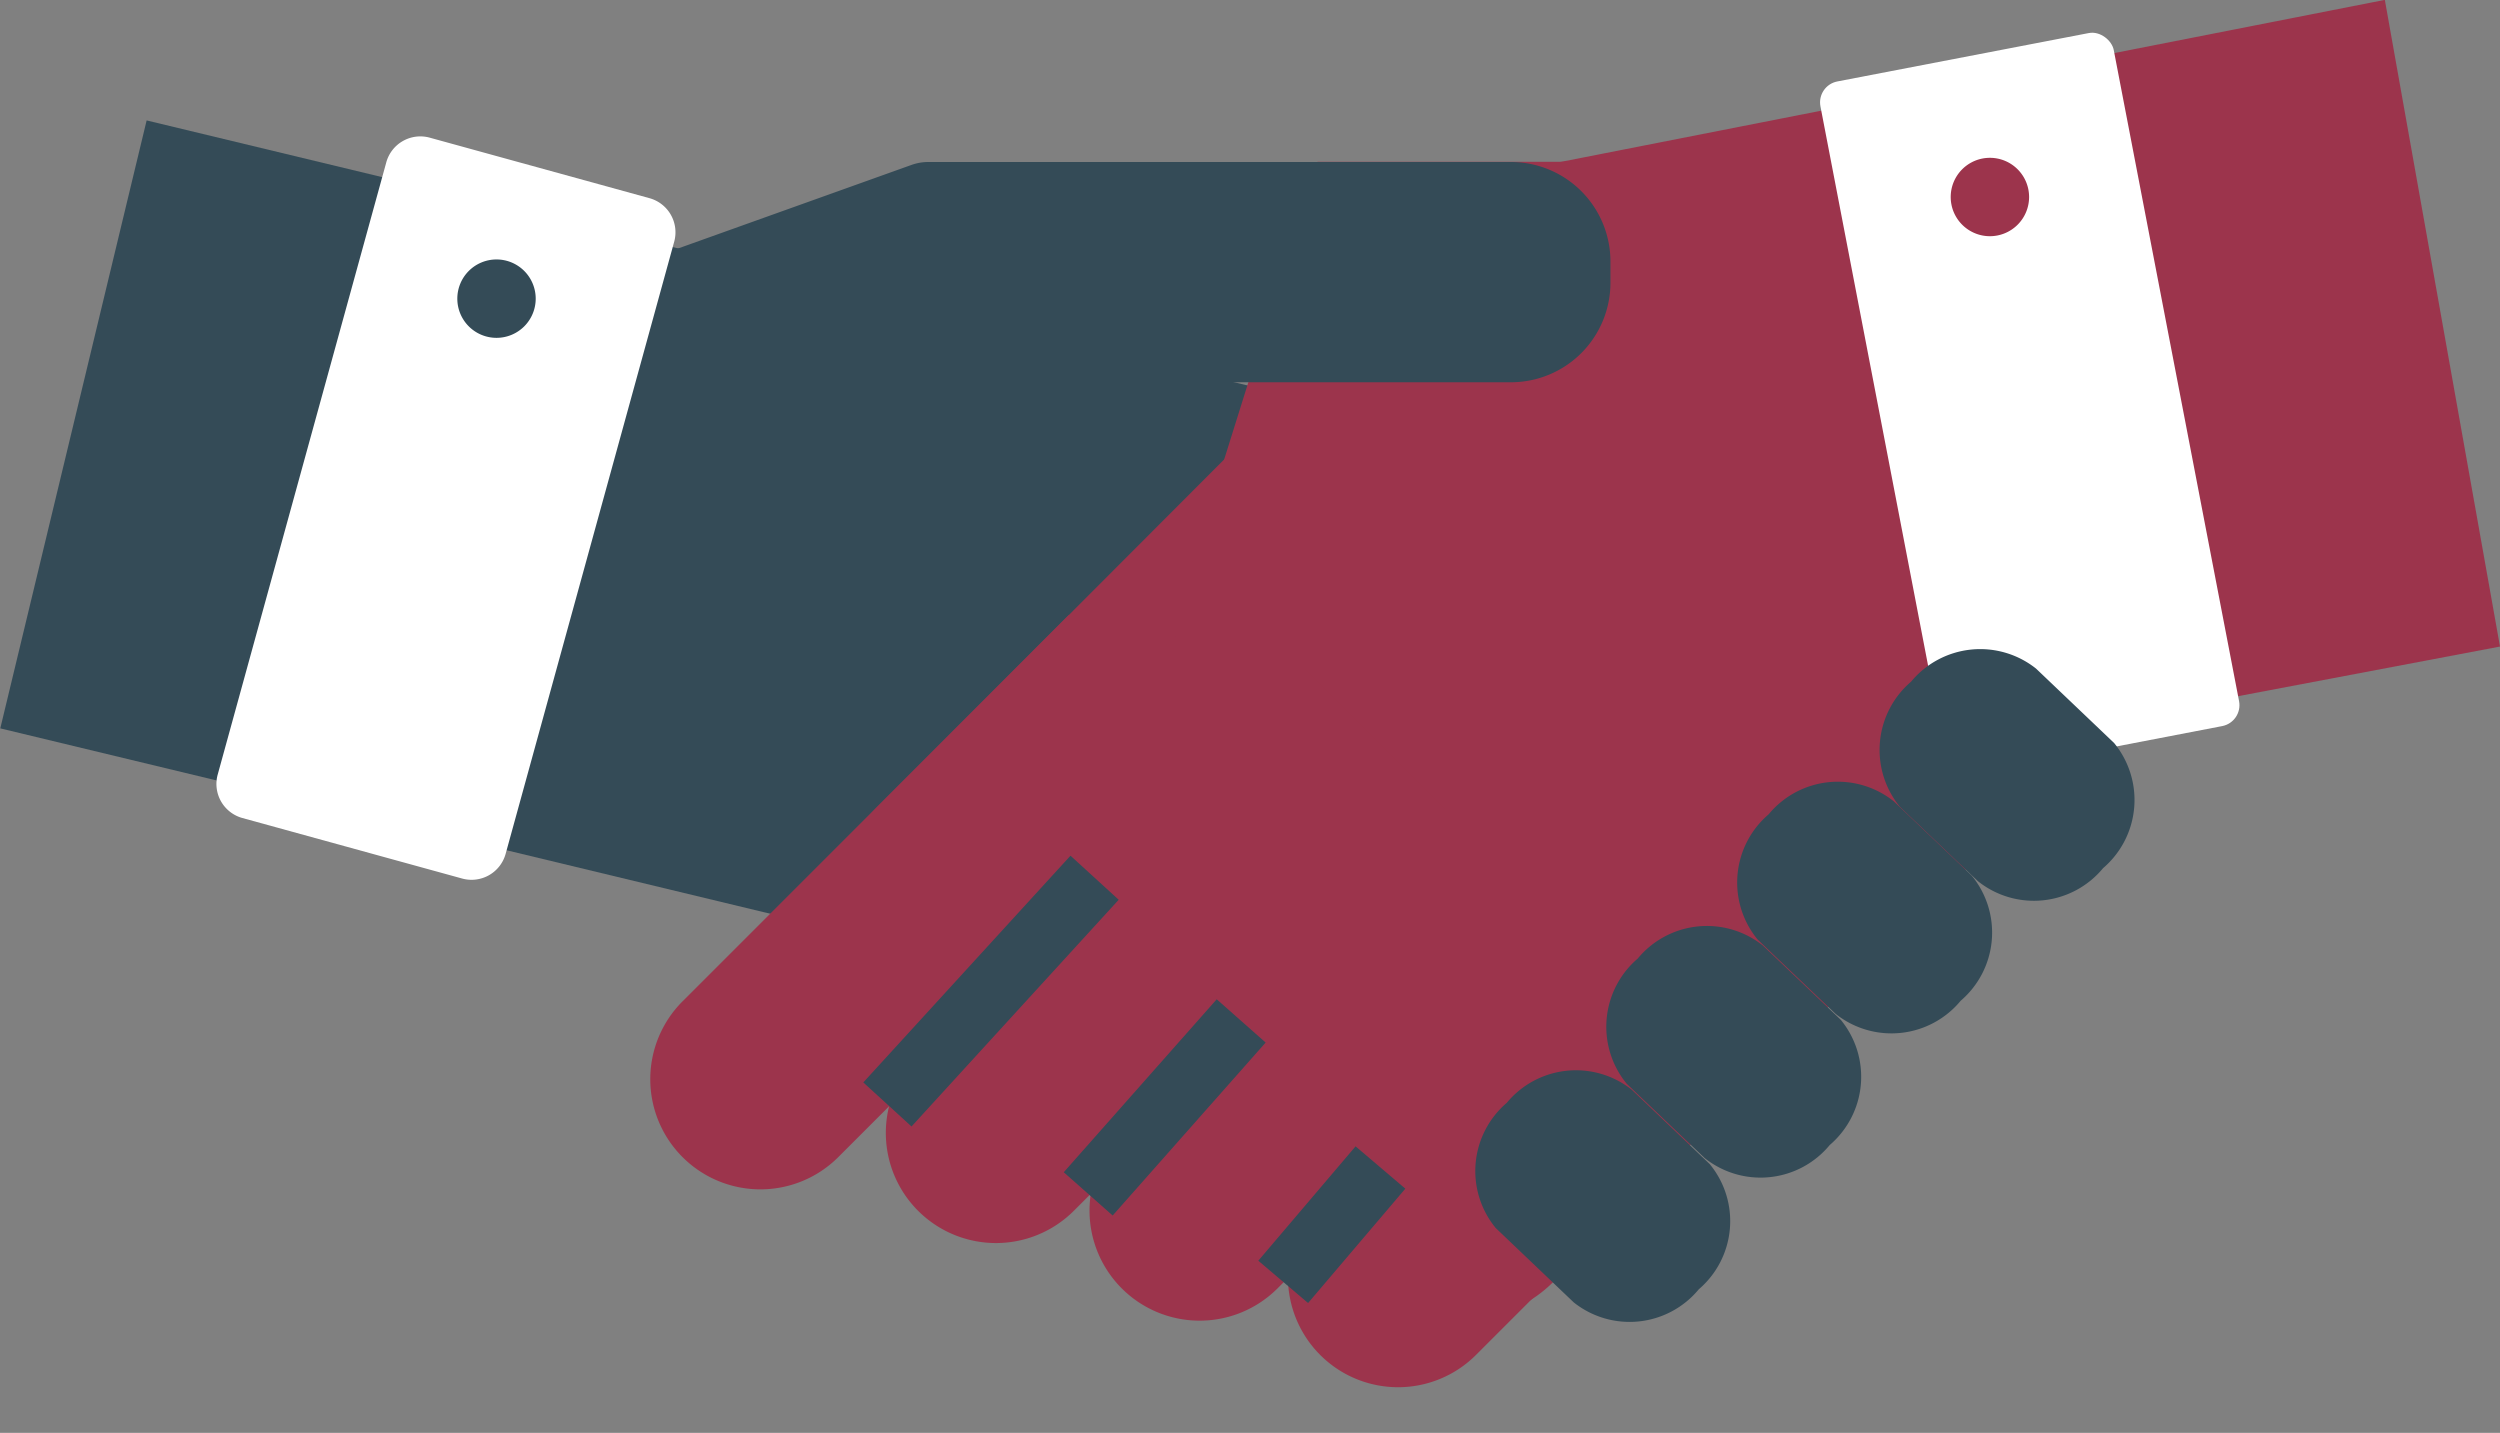 <svg xmlns="http://www.w3.org/2000/svg" width="38.272" height="21.935" viewBox="0 0 38.272 21.935"><rect x="0" y="0" width="38.272" height="21.935" fill="#808080" stroke="none"/><defs><style>.a{fill:#9c344c;}.b{fill:#344b57;}.c{fill:none;stroke:#344b57;stroke-miterlimit:10;}.d{fill:#fff;}</style></defs><g transform="translate(0 0)"><path class="a" d="M257.424,354.733l5.879,9.03,8.518-1.614-1.763-9.9Z" transform="translate(-233.549 -352.251)"/><rect class="b" width="19.69" height="9.575" transform="matrix(-0.972, -0.234, 0.234, -0.972, 19.143, 15.758)"/><path class="a" d="M235,370.854l7.537,4.483a1.979,1.979,0,0,0,2.412-.3l6.572-6.573a1.979,1.979,0,0,0,0-2.8l-5.173-6.862a1.98,1.98,0,0,0-2.8,0l-8.937,8.952A1.979,1.979,0,0,0,235,370.854Z" transform="translate(-221.171 -355.411)"/><path class="a" d="M1.686,0h0A1.686,1.686,0,0,1,3.372,1.686v8.363a0,0,0,0,1,0,0H0a0,0,0,0,1,0,0V1.686A1.686,1.686,0,0,1,1.686,0Z" transform="translate(11.641 18.906) rotate(-135)"/><path class="a" d="M1.686,0h0A1.686,1.686,0,0,1,3.372,1.686v8.363a0,0,0,0,1,0,0H0a0,0,0,0,1,0,0V1.686A1.686,1.686,0,0,1,1.686,0Z" transform="translate(15.247 19.728) rotate(-135)"/><path class="a" d="M1.686,0h0A1.686,1.686,0,0,1,3.372,1.686v8.363a0,0,0,0,1,0,0H0a0,0,0,0,1,0,0V1.686A1.686,1.686,0,0,1,1.686,0Z" transform="matrix(-0.707, -0.707, 0.707, -0.707, 18.365, 20.916)"/><path class="a" d="M1.686,0h0A1.686,1.686,0,0,1,3.372,1.686v8.363a0,0,0,0,1,0,0H0a0,0,0,0,1,0,0V1.686A1.686,1.686,0,0,1,1.686,0Z" transform="translate(21.403 21.935) rotate(-135)"/><path class="a" d="M251.264,357.514h-4.339l-2.334,7.451Z" transform="translate(-226.757 -355.037)"/><path class="b" d="M214.432,361.257l10.319-3.694a.765.765,0,0,1,.256-.044h8.918a1.524,1.524,0,0,1,1.524,1.524v.324a1.524,1.524,0,0,1-1.524,1.524h-8.952l.007.366Z" transform="translate(-210.795 -355.039)"/><line class="c" y1="3.471" x2="3.172" transform="translate(13.585 13.437)"/><line class="c" y1="2.648" x2="2.342" transform="translate(16.659 15.629)"/><line class="c" y1="1.751" x2="1.489" transform="translate(19.644 17.873)"/><rect class="d" width="4.572" height="10.804" rx="0.326" transform="matrix(-0.982, 0.189, -0.189, -0.982, 34.339, 11.054)"/><path class="d" d="M.541,0H4.031a.541.541,0,0,1,.541.541v9.721a.541.541,0,0,1-.541.541H.542A.542.542,0,0,1,0,10.262V.541A.541.541,0,0,1,.541,0Z" transform="translate(7.597 13.593) rotate(-164.604)"/><g transform="translate(22.581 9.925)"><path class="b" d="M271.246,376.7h0a1.373,1.373,0,0,0,.169-1.917l-1.194-1.138a1.373,1.373,0,0,0-1.914.2h0a1.373,1.373,0,0,0-.169,1.917l1.194,1.138A1.373,1.373,0,0,0,271.246,376.7Z" transform="translate(-261.632 -373.334)"/><path class="b" d="M266.616,381.019h0a1.373,1.373,0,0,0,.169-1.917l-1.194-1.138a1.373,1.373,0,0,0-1.914.2h0a1.373,1.373,0,0,0-.169,1.917l1.194,1.138A1.373,1.373,0,0,0,266.616,381.019Z" transform="translate(-259.182 -375.623)"/><path class="b" d="M262.358,385.709h0a1.374,1.374,0,0,0,.169-1.917l-1.194-1.138a1.374,1.374,0,0,0-1.914.2h0a1.374,1.374,0,0,0-.169,1.917l1.194,1.138A1.373,1.373,0,0,0,262.358,385.709Z" transform="translate(-256.928 -378.105)"/><path class="b" d="M258.1,390.4h0a1.373,1.373,0,0,0,.169-1.916l-1.194-1.139a1.374,1.374,0,0,0-1.914.2h0a1.373,1.373,0,0,0-.169,1.917l1.194,1.138A1.373,1.373,0,0,0,258.1,390.4Z" transform="translate(-254.675 -380.587)"/></g><path class="a" d="M270.146,357.985a.6.6,0,1,0,.6-.6A.6.6,0,0,0,270.146,357.985Z" transform="translate(-240.283 -354.969)"/><path class="b" d="M221.579,361.291a.6.6,0,1,0,.6-.6A.6.6,0,0,0,221.579,361.291Z" transform="translate(-214.578 -356.719)"/></g></svg>